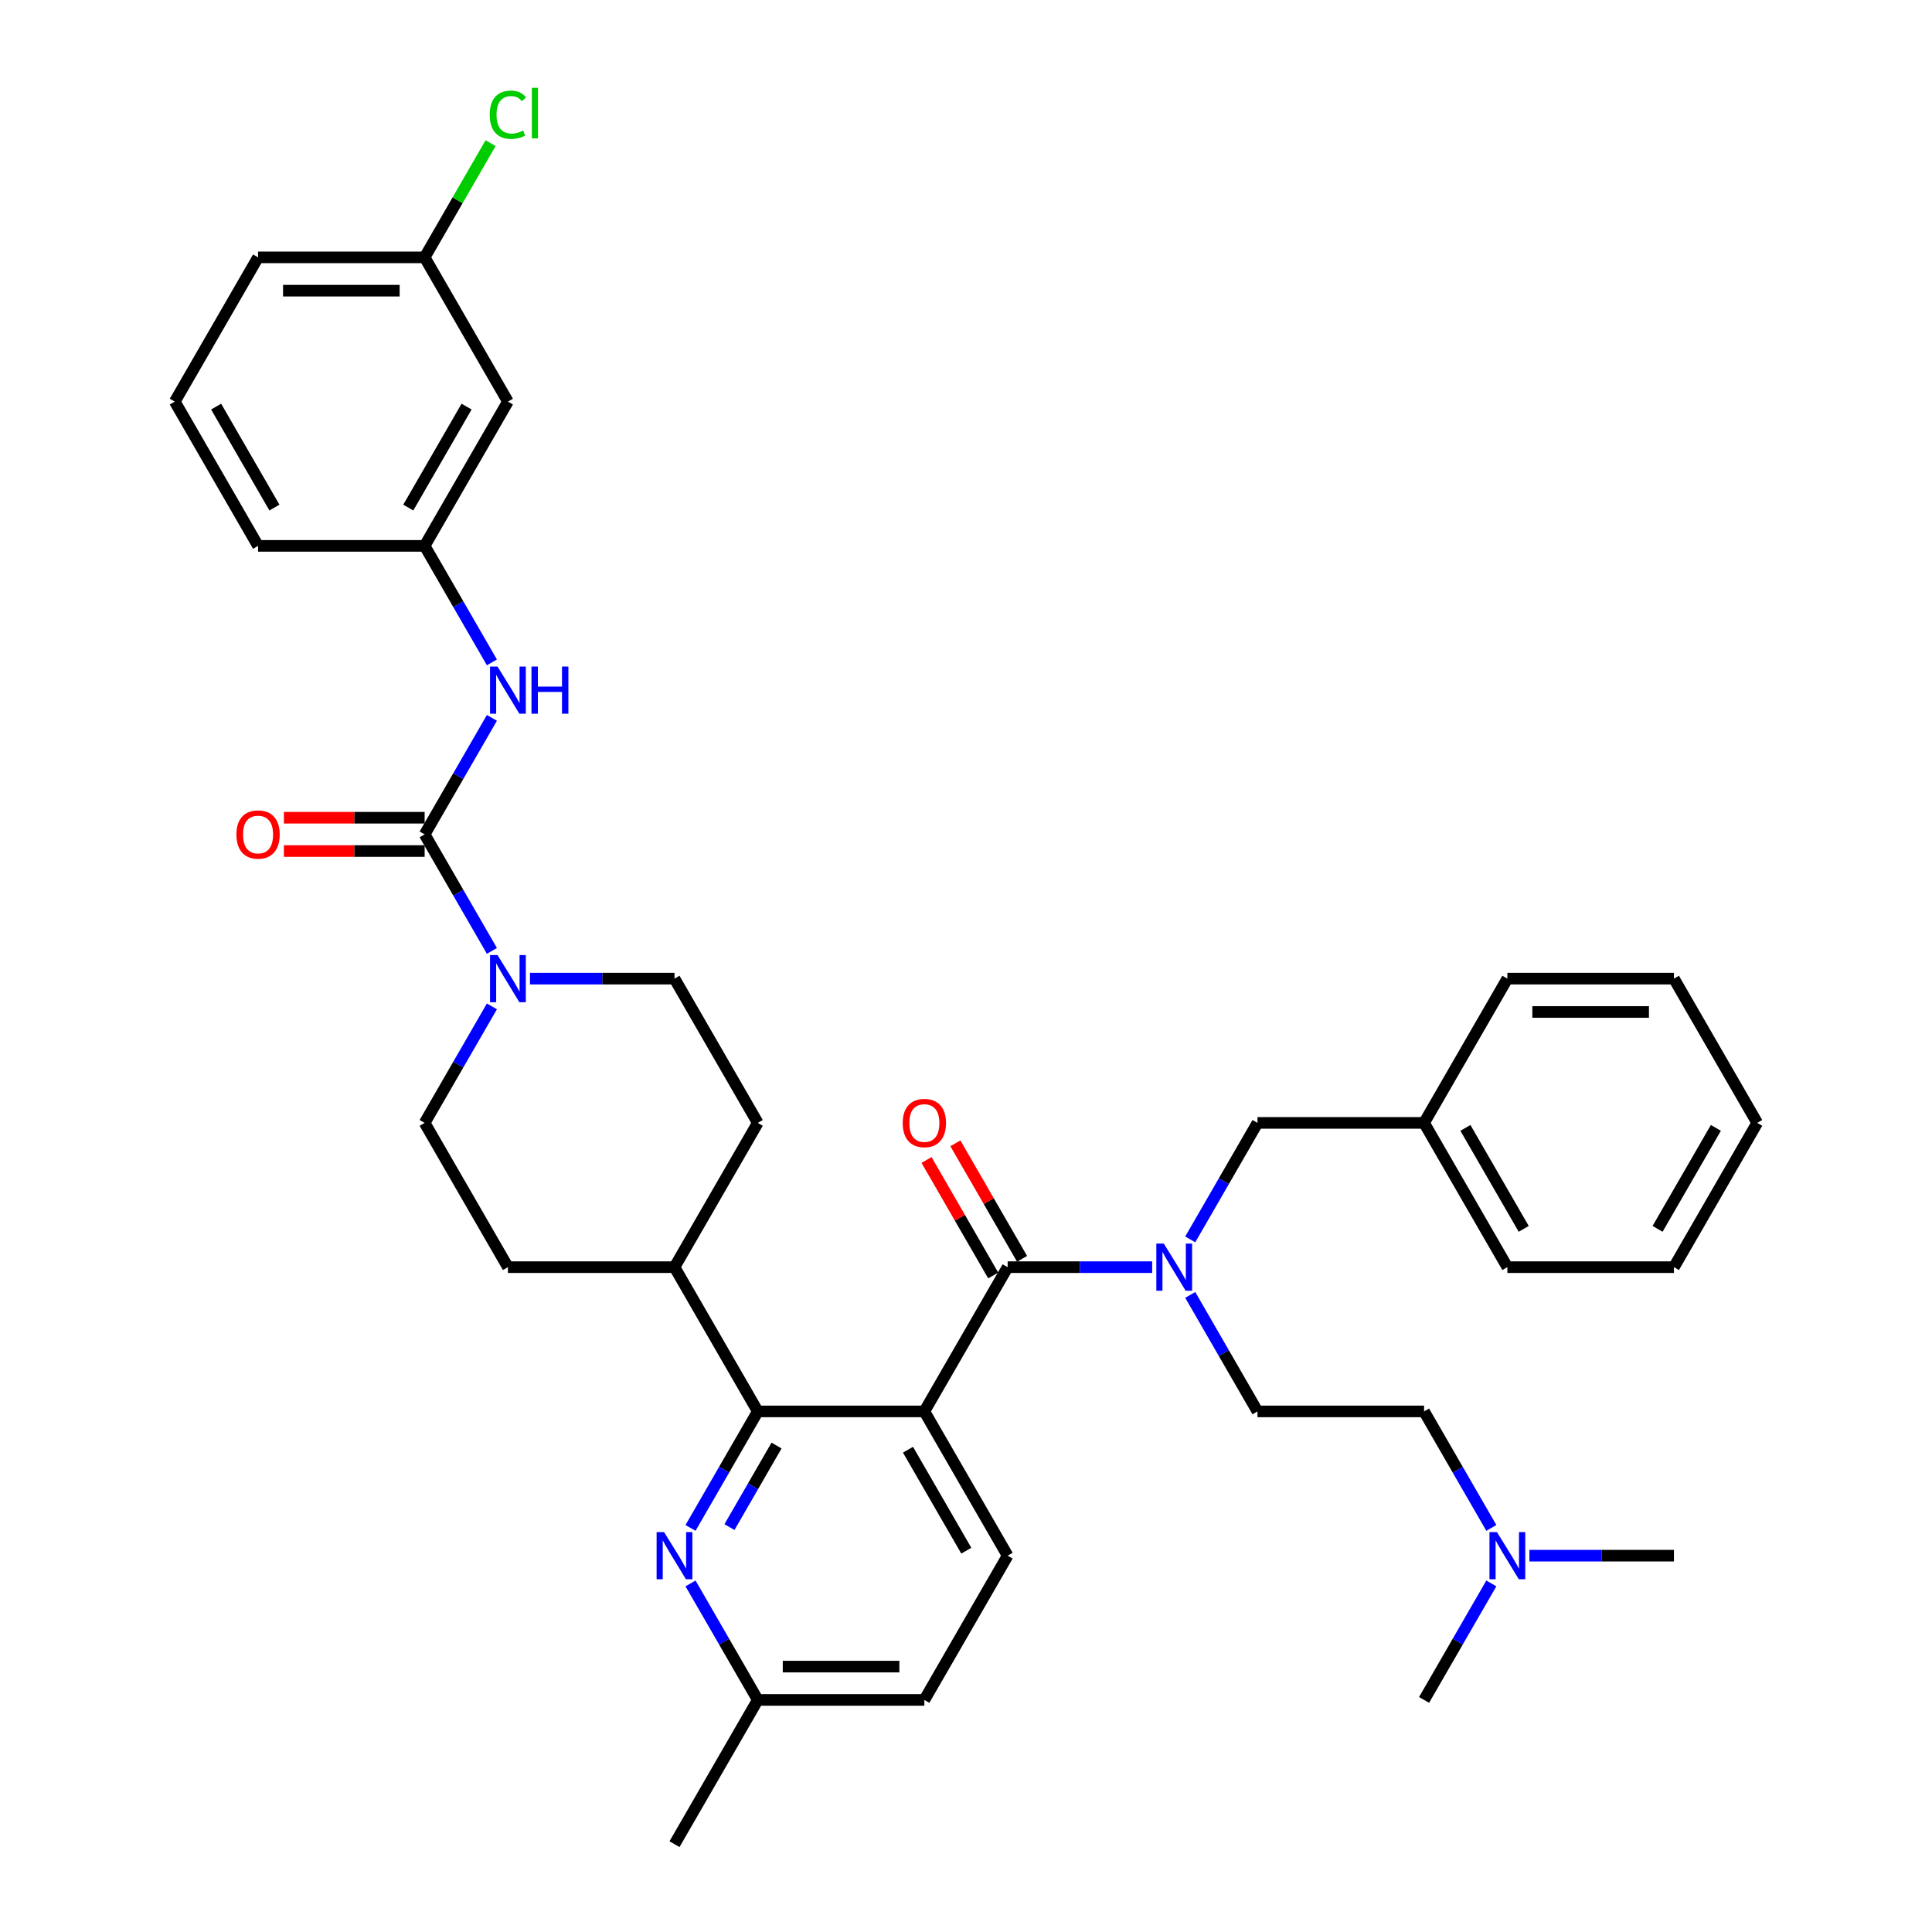<?xml version='1.0' encoding='iso-8859-1'?>
<svg version='1.1' baseProfile='full'
              xmlns='http://www.w3.org/2000/svg'
                      xmlns:rdkit='http://www.rdkit.org/xml'
                      xmlns:xlink='http://www.w3.org/1999/xlink'
                  xml:space='preserve'
width='1000px' height='1000px' viewBox='0 0 1000 1000'>
<!-- END OF HEADER -->
<rect style='opacity:1.0;fill:#FFFFFF;stroke:none' width='1000' height='1000' x='0' y='0'> </rect>
<path class='bond-0' d='M 262.901,207.876 L 219.792,282.543' style='fill:none;fill-rule:evenodd;stroke:#000000;stroke-width:6px;stroke-linecap:butt;stroke-linejoin:miter;stroke-opacity:1' />
<path class='bond-0' d='M 241.501,210.455 L 211.325,262.721' style='fill:none;fill-rule:evenodd;stroke:#000000;stroke-width:6px;stroke-linecap:butt;stroke-linejoin:miter;stroke-opacity:1' />
<path class='bond-1' d='M 262.901,207.876 L 219.792,133.209' style='fill:none;fill-rule:evenodd;stroke:#000000;stroke-width:6px;stroke-linecap:butt;stroke-linejoin:miter;stroke-opacity:1' />
<path class='bond-2' d='M 349.119,655.878 L 392.228,581.211' style='fill:none;fill-rule:evenodd;stroke:#000000;stroke-width:6px;stroke-linecap:butt;stroke-linejoin:miter;stroke-opacity:1' />
<path class='bond-3' d='M 349.119,655.878 L 262.901,655.878' style='fill:none;fill-rule:evenodd;stroke:#000000;stroke-width:6px;stroke-linecap:butt;stroke-linejoin:miter;stroke-opacity:1' />
<path class='bond-4' d='M 349.119,655.878 L 392.228,730.545' style='fill:none;fill-rule:evenodd;stroke:#000000;stroke-width:6px;stroke-linecap:butt;stroke-linejoin:miter;stroke-opacity:1' />
<path class='bond-5' d='M 392.228,581.211 L 349.119,506.544' style='fill:none;fill-rule:evenodd;stroke:#000000;stroke-width:6px;stroke-linecap:butt;stroke-linejoin:miter;stroke-opacity:1' />
<path class='bond-6' d='M 349.119,506.544 L 311.717,506.544' style='fill:none;fill-rule:evenodd;stroke:#000000;stroke-width:6px;stroke-linecap:butt;stroke-linejoin:miter;stroke-opacity:1' />
<path class='bond-6' d='M 311.717,506.544 L 274.316,506.544' style='fill:none;fill-rule:evenodd;stroke:#0000FF;stroke-width:6px;stroke-linecap:butt;stroke-linejoin:miter;stroke-opacity:1' />
<path class='bond-7' d='M 254.608,520.908 L 237.2,551.059' style='fill:none;fill-rule:evenodd;stroke:#0000FF;stroke-width:6px;stroke-linecap:butt;stroke-linejoin:miter;stroke-opacity:1' />
<path class='bond-7' d='M 237.2,551.059 L 219.792,581.211' style='fill:none;fill-rule:evenodd;stroke:#000000;stroke-width:6px;stroke-linecap:butt;stroke-linejoin:miter;stroke-opacity:1' />
<path class='bond-8' d='M 254.608,492.18 L 237.2,462.029' style='fill:none;fill-rule:evenodd;stroke:#0000FF;stroke-width:6px;stroke-linecap:butt;stroke-linejoin:miter;stroke-opacity:1' />
<path class='bond-8' d='M 237.2,462.029 L 219.792,431.877' style='fill:none;fill-rule:evenodd;stroke:#000000;stroke-width:6px;stroke-linecap:butt;stroke-linejoin:miter;stroke-opacity:1' />
<path class='bond-9' d='M 219.792,581.211 L 262.901,655.878' style='fill:none;fill-rule:evenodd;stroke:#000000;stroke-width:6px;stroke-linecap:butt;stroke-linejoin:miter;stroke-opacity:1' />
<path class='bond-10' d='M 219.792,423.255 L 183.365,423.255' style='fill:none;fill-rule:evenodd;stroke:#000000;stroke-width:6px;stroke-linecap:butt;stroke-linejoin:miter;stroke-opacity:1' />
<path class='bond-10' d='M 183.365,423.255 L 146.938,423.255' style='fill:none;fill-rule:evenodd;stroke:#FF0000;stroke-width:6px;stroke-linecap:butt;stroke-linejoin:miter;stroke-opacity:1' />
<path class='bond-10' d='M 219.792,440.499 L 183.365,440.499' style='fill:none;fill-rule:evenodd;stroke:#000000;stroke-width:6px;stroke-linecap:butt;stroke-linejoin:miter;stroke-opacity:1' />
<path class='bond-10' d='M 183.365,440.499 L 146.938,440.499' style='fill:none;fill-rule:evenodd;stroke:#FF0000;stroke-width:6px;stroke-linecap:butt;stroke-linejoin:miter;stroke-opacity:1' />
<path class='bond-11' d='M 219.792,431.877 L 237.2,401.726' style='fill:none;fill-rule:evenodd;stroke:#000000;stroke-width:6px;stroke-linecap:butt;stroke-linejoin:miter;stroke-opacity:1' />
<path class='bond-11' d='M 237.2,401.726 L 254.608,371.574' style='fill:none;fill-rule:evenodd;stroke:#0000FF;stroke-width:6px;stroke-linecap:butt;stroke-linejoin:miter;stroke-opacity:1' />
<path class='bond-12' d='M 254.608,342.846 L 237.2,312.695' style='fill:none;fill-rule:evenodd;stroke:#0000FF;stroke-width:6px;stroke-linecap:butt;stroke-linejoin:miter;stroke-opacity:1' />
<path class='bond-12' d='M 237.2,312.695 L 219.792,282.543' style='fill:none;fill-rule:evenodd;stroke:#000000;stroke-width:6px;stroke-linecap:butt;stroke-linejoin:miter;stroke-opacity:1' />
<path class='bond-13' d='M 219.792,282.543 L 133.574,282.543' style='fill:none;fill-rule:evenodd;stroke:#000000;stroke-width:6px;stroke-linecap:butt;stroke-linejoin:miter;stroke-opacity:1' />
<path class='bond-14' d='M 478.446,730.545 L 392.228,730.545' style='fill:none;fill-rule:evenodd;stroke:#000000;stroke-width:6px;stroke-linecap:butt;stroke-linejoin:miter;stroke-opacity:1' />
<path class='bond-15' d='M 478.446,730.545 L 521.554,805.212' style='fill:none;fill-rule:evenodd;stroke:#000000;stroke-width:6px;stroke-linecap:butt;stroke-linejoin:miter;stroke-opacity:1' />
<path class='bond-15' d='M 469.978,750.367 L 500.155,802.633' style='fill:none;fill-rule:evenodd;stroke:#000000;stroke-width:6px;stroke-linecap:butt;stroke-linejoin:miter;stroke-opacity:1' />
<path class='bond-16' d='M 478.446,730.545 L 521.554,655.878' style='fill:none;fill-rule:evenodd;stroke:#000000;stroke-width:6px;stroke-linecap:butt;stroke-linejoin:miter;stroke-opacity:1' />
<path class='bond-17' d='M 392.228,730.545 L 374.82,760.696' style='fill:none;fill-rule:evenodd;stroke:#000000;stroke-width:6px;stroke-linecap:butt;stroke-linejoin:miter;stroke-opacity:1' />
<path class='bond-17' d='M 374.82,760.696 L 357.412,790.848' style='fill:none;fill-rule:evenodd;stroke:#0000FF;stroke-width:6px;stroke-linecap:butt;stroke-linejoin:miter;stroke-opacity:1' />
<path class='bond-17' d='M 401.939,748.212 L 389.753,769.318' style='fill:none;fill-rule:evenodd;stroke:#000000;stroke-width:6px;stroke-linecap:butt;stroke-linejoin:miter;stroke-opacity:1' />
<path class='bond-17' d='M 389.753,769.318 L 377.567,790.424' style='fill:none;fill-rule:evenodd;stroke:#0000FF;stroke-width:6px;stroke-linecap:butt;stroke-linejoin:miter;stroke-opacity:1' />
<path class='bond-18' d='M 357.412,819.576 L 374.82,849.727' style='fill:none;fill-rule:evenodd;stroke:#0000FF;stroke-width:6px;stroke-linecap:butt;stroke-linejoin:miter;stroke-opacity:1' />
<path class='bond-18' d='M 374.82,849.727 L 392.228,879.879' style='fill:none;fill-rule:evenodd;stroke:#000000;stroke-width:6px;stroke-linecap:butt;stroke-linejoin:miter;stroke-opacity:1' />
<path class='bond-19' d='M 392.228,879.879 L 349.119,954.545' style='fill:none;fill-rule:evenodd;stroke:#000000;stroke-width:6px;stroke-linecap:butt;stroke-linejoin:miter;stroke-opacity:1' />
<path class='bond-20' d='M 392.228,879.879 L 478.446,879.879' style='fill:none;fill-rule:evenodd;stroke:#000000;stroke-width:6px;stroke-linecap:butt;stroke-linejoin:miter;stroke-opacity:1' />
<path class='bond-20' d='M 405.16,862.635 L 465.513,862.635' style='fill:none;fill-rule:evenodd;stroke:#000000;stroke-width:6px;stroke-linecap:butt;stroke-linejoin:miter;stroke-opacity:1' />
<path class='bond-21' d='M 478.446,879.879 L 521.554,805.212' style='fill:none;fill-rule:evenodd;stroke:#000000;stroke-width:6px;stroke-linecap:butt;stroke-linejoin:miter;stroke-opacity:1' />
<path class='bond-22' d='M 521.554,655.878 L 558.956,655.878' style='fill:none;fill-rule:evenodd;stroke:#000000;stroke-width:6px;stroke-linecap:butt;stroke-linejoin:miter;stroke-opacity:1' />
<path class='bond-22' d='M 558.956,655.878 L 596.357,655.878' style='fill:none;fill-rule:evenodd;stroke:#0000FF;stroke-width:6px;stroke-linecap:butt;stroke-linejoin:miter;stroke-opacity:1' />
<path class='bond-23' d='M 529.021,651.567 L 511.763,621.674' style='fill:none;fill-rule:evenodd;stroke:#000000;stroke-width:6px;stroke-linecap:butt;stroke-linejoin:miter;stroke-opacity:1' />
<path class='bond-23' d='M 511.763,621.674 L 494.504,591.781' style='fill:none;fill-rule:evenodd;stroke:#FF0000;stroke-width:6px;stroke-linecap:butt;stroke-linejoin:miter;stroke-opacity:1' />
<path class='bond-23' d='M 514.088,660.189 L 496.829,630.296' style='fill:none;fill-rule:evenodd;stroke:#000000;stroke-width:6px;stroke-linecap:butt;stroke-linejoin:miter;stroke-opacity:1' />
<path class='bond-23' d='M 496.829,630.296 L 479.57,600.403' style='fill:none;fill-rule:evenodd;stroke:#FF0000;stroke-width:6px;stroke-linecap:butt;stroke-linejoin:miter;stroke-opacity:1' />
<path class='bond-24' d='M 616.065,670.242 L 633.473,700.393' style='fill:none;fill-rule:evenodd;stroke:#0000FF;stroke-width:6px;stroke-linecap:butt;stroke-linejoin:miter;stroke-opacity:1' />
<path class='bond-24' d='M 633.473,700.393 L 650.881,730.545' style='fill:none;fill-rule:evenodd;stroke:#000000;stroke-width:6px;stroke-linecap:butt;stroke-linejoin:miter;stroke-opacity:1' />
<path class='bond-25' d='M 616.065,641.514 L 633.473,611.362' style='fill:none;fill-rule:evenodd;stroke:#0000FF;stroke-width:6px;stroke-linecap:butt;stroke-linejoin:miter;stroke-opacity:1' />
<path class='bond-25' d='M 633.473,611.362 L 650.881,581.211' style='fill:none;fill-rule:evenodd;stroke:#000000;stroke-width:6px;stroke-linecap:butt;stroke-linejoin:miter;stroke-opacity:1' />
<path class='bond-26' d='M 771.915,790.848 L 754.507,760.696' style='fill:none;fill-rule:evenodd;stroke:#0000FF;stroke-width:6px;stroke-linecap:butt;stroke-linejoin:miter;stroke-opacity:1' />
<path class='bond-26' d='M 754.507,760.696 L 737.099,730.545' style='fill:none;fill-rule:evenodd;stroke:#000000;stroke-width:6px;stroke-linecap:butt;stroke-linejoin:miter;stroke-opacity:1' />
<path class='bond-27' d='M 791.624,805.212 L 829.025,805.212' style='fill:none;fill-rule:evenodd;stroke:#0000FF;stroke-width:6px;stroke-linecap:butt;stroke-linejoin:miter;stroke-opacity:1' />
<path class='bond-27' d='M 829.025,805.212 L 866.426,805.212' style='fill:none;fill-rule:evenodd;stroke:#000000;stroke-width:6px;stroke-linecap:butt;stroke-linejoin:miter;stroke-opacity:1' />
<path class='bond-28' d='M 771.915,819.576 L 754.507,849.727' style='fill:none;fill-rule:evenodd;stroke:#0000FF;stroke-width:6px;stroke-linecap:butt;stroke-linejoin:miter;stroke-opacity:1' />
<path class='bond-28' d='M 754.507,849.727 L 737.099,879.879' style='fill:none;fill-rule:evenodd;stroke:#000000;stroke-width:6px;stroke-linecap:butt;stroke-linejoin:miter;stroke-opacity:1' />
<path class='bond-29' d='M 737.099,581.211 L 650.881,581.211' style='fill:none;fill-rule:evenodd;stroke:#000000;stroke-width:6px;stroke-linecap:butt;stroke-linejoin:miter;stroke-opacity:1' />
<path class='bond-30' d='M 737.099,581.211 L 780.208,655.878' style='fill:none;fill-rule:evenodd;stroke:#000000;stroke-width:6px;stroke-linecap:butt;stroke-linejoin:miter;stroke-opacity:1' />
<path class='bond-30' d='M 758.499,583.789 L 788.675,636.056' style='fill:none;fill-rule:evenodd;stroke:#000000;stroke-width:6px;stroke-linecap:butt;stroke-linejoin:miter;stroke-opacity:1' />
<path class='bond-31' d='M 737.099,581.211 L 780.208,506.544' style='fill:none;fill-rule:evenodd;stroke:#000000;stroke-width:6px;stroke-linecap:butt;stroke-linejoin:miter;stroke-opacity:1' />
<path class='bond-32' d='M 737.099,730.545 L 650.881,730.545' style='fill:none;fill-rule:evenodd;stroke:#000000;stroke-width:6px;stroke-linecap:butt;stroke-linejoin:miter;stroke-opacity:1' />
<path class='bond-33' d='M 780.208,655.878 L 866.426,655.878' style='fill:none;fill-rule:evenodd;stroke:#000000;stroke-width:6px;stroke-linecap:butt;stroke-linejoin:miter;stroke-opacity:1' />
<path class='bond-34' d='M 780.208,506.544 L 866.426,506.544' style='fill:none;fill-rule:evenodd;stroke:#000000;stroke-width:6px;stroke-linecap:butt;stroke-linejoin:miter;stroke-opacity:1' />
<path class='bond-34' d='M 793.141,523.788 L 853.494,523.788' style='fill:none;fill-rule:evenodd;stroke:#000000;stroke-width:6px;stroke-linecap:butt;stroke-linejoin:miter;stroke-opacity:1' />
<path class='bond-35' d='M 866.426,655.878 L 909.535,581.211' style='fill:none;fill-rule:evenodd;stroke:#000000;stroke-width:6px;stroke-linecap:butt;stroke-linejoin:miter;stroke-opacity:1' />
<path class='bond-35' d='M 857.959,636.056 L 888.135,583.789' style='fill:none;fill-rule:evenodd;stroke:#000000;stroke-width:6px;stroke-linecap:butt;stroke-linejoin:miter;stroke-opacity:1' />
<path class='bond-36' d='M 866.426,506.544 L 909.535,581.211' style='fill:none;fill-rule:evenodd;stroke:#000000;stroke-width:6px;stroke-linecap:butt;stroke-linejoin:miter;stroke-opacity:1' />
<path class='bond-37' d='M 219.792,133.209 L 236.856,103.653' style='fill:none;fill-rule:evenodd;stroke:#000000;stroke-width:6px;stroke-linecap:butt;stroke-linejoin:miter;stroke-opacity:1' />
<path class='bond-37' d='M 236.856,103.653 L 253.921,74.096' style='fill:none;fill-rule:evenodd;stroke:#00CC00;stroke-width:6px;stroke-linecap:butt;stroke-linejoin:miter;stroke-opacity:1' />
<path class='bond-38' d='M 219.792,133.209 L 133.574,133.209' style='fill:none;fill-rule:evenodd;stroke:#000000;stroke-width:6px;stroke-linecap:butt;stroke-linejoin:miter;stroke-opacity:1' />
<path class='bond-38' d='M 206.859,150.453 L 146.506,150.453' style='fill:none;fill-rule:evenodd;stroke:#000000;stroke-width:6px;stroke-linecap:butt;stroke-linejoin:miter;stroke-opacity:1' />
<path class='bond-39' d='M 90.465,207.876 L 133.574,282.543' style='fill:none;fill-rule:evenodd;stroke:#000000;stroke-width:6px;stroke-linecap:butt;stroke-linejoin:miter;stroke-opacity:1' />
<path class='bond-39' d='M 111.865,210.455 L 142.041,262.721' style='fill:none;fill-rule:evenodd;stroke:#000000;stroke-width:6px;stroke-linecap:butt;stroke-linejoin:miter;stroke-opacity:1' />
<path class='bond-40' d='M 90.465,207.876 L 133.574,133.209' style='fill:none;fill-rule:evenodd;stroke:#000000;stroke-width:6px;stroke-linecap:butt;stroke-linejoin:miter;stroke-opacity:1' />
<path  class='atom-4' d='M 257.503 494.335
L 265.504 507.268
Q 266.298 508.544, 267.574 510.855
Q 268.85 513.165, 268.919 513.303
L 268.919 494.335
L 272.16 494.335
L 272.16 518.752
L 268.815 518.752
L 260.228 504.613
Q 259.228 502.957, 258.159 501.06
Q 257.124 499.164, 256.814 498.577
L 256.814 518.752
L 253.641 518.752
L 253.641 494.335
L 257.503 494.335
' fill='#0000FF'/>
<path  class='atom-8' d='M 122.365 431.946
Q 122.365 426.083, 125.262 422.807
Q 128.159 419.531, 133.574 419.531
Q 138.988 419.531, 141.885 422.807
Q 144.782 426.083, 144.782 431.946
Q 144.782 437.878, 141.851 441.258
Q 138.919 444.603, 133.574 444.603
Q 128.194 444.603, 125.262 441.258
Q 122.365 437.912, 122.365 431.946
M 133.574 441.844
Q 137.298 441.844, 139.299 439.361
Q 141.333 436.843, 141.333 431.946
Q 141.333 427.152, 139.299 424.738
Q 137.298 422.29, 133.574 422.29
Q 129.849 422.29, 127.814 424.704
Q 125.814 427.118, 125.814 431.946
Q 125.814 436.878, 127.814 439.361
Q 129.849 441.844, 133.574 441.844
' fill='#FF0000'/>
<path  class='atom-9' d='M 257.503 345.002
L 265.504 357.934
Q 266.298 359.21, 267.574 361.521
Q 268.85 363.832, 268.919 363.97
L 268.919 345.002
L 272.16 345.002
L 272.16 369.419
L 268.815 369.419
L 260.228 355.279
Q 259.228 353.623, 258.159 351.727
Q 257.124 349.83, 256.814 349.244
L 256.814 369.419
L 253.641 369.419
L 253.641 345.002
L 257.503 345.002
' fill='#0000FF'/>
<path  class='atom-9' d='M 275.092 345.002
L 278.403 345.002
L 278.403 355.382
L 290.887 355.382
L 290.887 345.002
L 294.198 345.002
L 294.198 369.419
L 290.887 369.419
L 290.887 358.141
L 278.403 358.141
L 278.403 369.419
L 275.092 369.419
L 275.092 345.002
' fill='#0000FF'/>
<path  class='atom-13' d='M 343.721 793.003
L 351.722 805.936
Q 352.516 807.212, 353.792 809.523
Q 355.068 811.833, 355.137 811.971
L 355.137 793.003
L 358.378 793.003
L 358.378 817.42
L 355.033 817.42
L 346.446 803.28
Q 345.446 801.625, 344.377 799.728
Q 343.342 797.831, 343.032 797.245
L 343.032 817.42
L 339.859 817.42
L 339.859 793.003
L 343.721 793.003
' fill='#0000FF'/>
<path  class='atom-18' d='M 602.375 643.669
L 610.376 656.602
Q 611.169 657.878, 612.445 660.189
Q 613.721 662.499, 613.79 662.637
L 613.79 643.669
L 617.032 643.669
L 617.032 668.086
L 613.687 668.086
L 605.1 653.947
Q 604.1 652.291, 603.03 650.394
Q 601.996 648.498, 601.685 647.911
L 601.685 668.086
L 598.513 668.086
L 598.513 643.669
L 602.375 643.669
' fill='#0000FF'/>
<path  class='atom-19' d='M 467.237 581.28
Q 467.237 575.417, 470.134 572.141
Q 473.031 568.864, 478.446 568.864
Q 483.86 568.864, 486.757 572.141
Q 489.654 575.417, 489.654 581.28
Q 489.654 587.212, 486.722 590.591
Q 483.791 593.937, 478.446 593.937
Q 473.066 593.937, 470.134 590.591
Q 467.237 587.246, 467.237 581.28
M 478.446 591.178
Q 482.17 591.178, 484.17 588.695
Q 486.205 586.177, 486.205 581.28
Q 486.205 576.486, 484.17 574.072
Q 482.17 571.623, 478.446 571.623
Q 474.721 571.623, 472.686 574.038
Q 470.686 576.452, 470.686 581.28
Q 470.686 586.212, 472.686 588.695
Q 474.721 591.178, 478.446 591.178
' fill='#FF0000'/>
<path  class='atom-20' d='M 774.811 793.003
L 782.812 805.936
Q 783.605 807.212, 784.881 809.523
Q 786.157 811.833, 786.226 811.971
L 786.226 793.003
L 789.468 793.003
L 789.468 817.42
L 786.123 817.42
L 777.536 803.28
Q 776.535 801.625, 775.466 799.728
Q 774.432 797.831, 774.121 797.245
L 774.121 817.42
L 770.948 817.42
L 770.948 793.003
L 774.811 793.003
' fill='#0000FF'/>
<path  class='atom-34' d='M 253.486 59.387
Q 253.486 53.318, 256.314 50.145
Q 259.176 46.938, 264.591 46.938
Q 269.626 46.938, 272.316 50.49
L 270.04 52.352
Q 268.074 49.765, 264.591 49.765
Q 260.9 49.765, 258.935 52.248
Q 257.003 54.697, 257.003 59.387
Q 257.003 64.216, 259.004 66.699
Q 261.038 69.182, 264.97 69.182
Q 267.66 69.182, 270.798 67.561
L 271.764 70.147
Q 270.488 70.975, 268.557 71.458
Q 266.625 71.941, 264.487 71.941
Q 259.176 71.941, 256.314 68.699
Q 253.486 65.457, 253.486 59.387
' fill='#00CC00'/>
<path  class='atom-34' d='M 275.282 45.455
L 278.454 45.455
L 278.454 71.63
L 275.282 71.63
L 275.282 45.455
' fill='#00CC00'/>
</svg>
